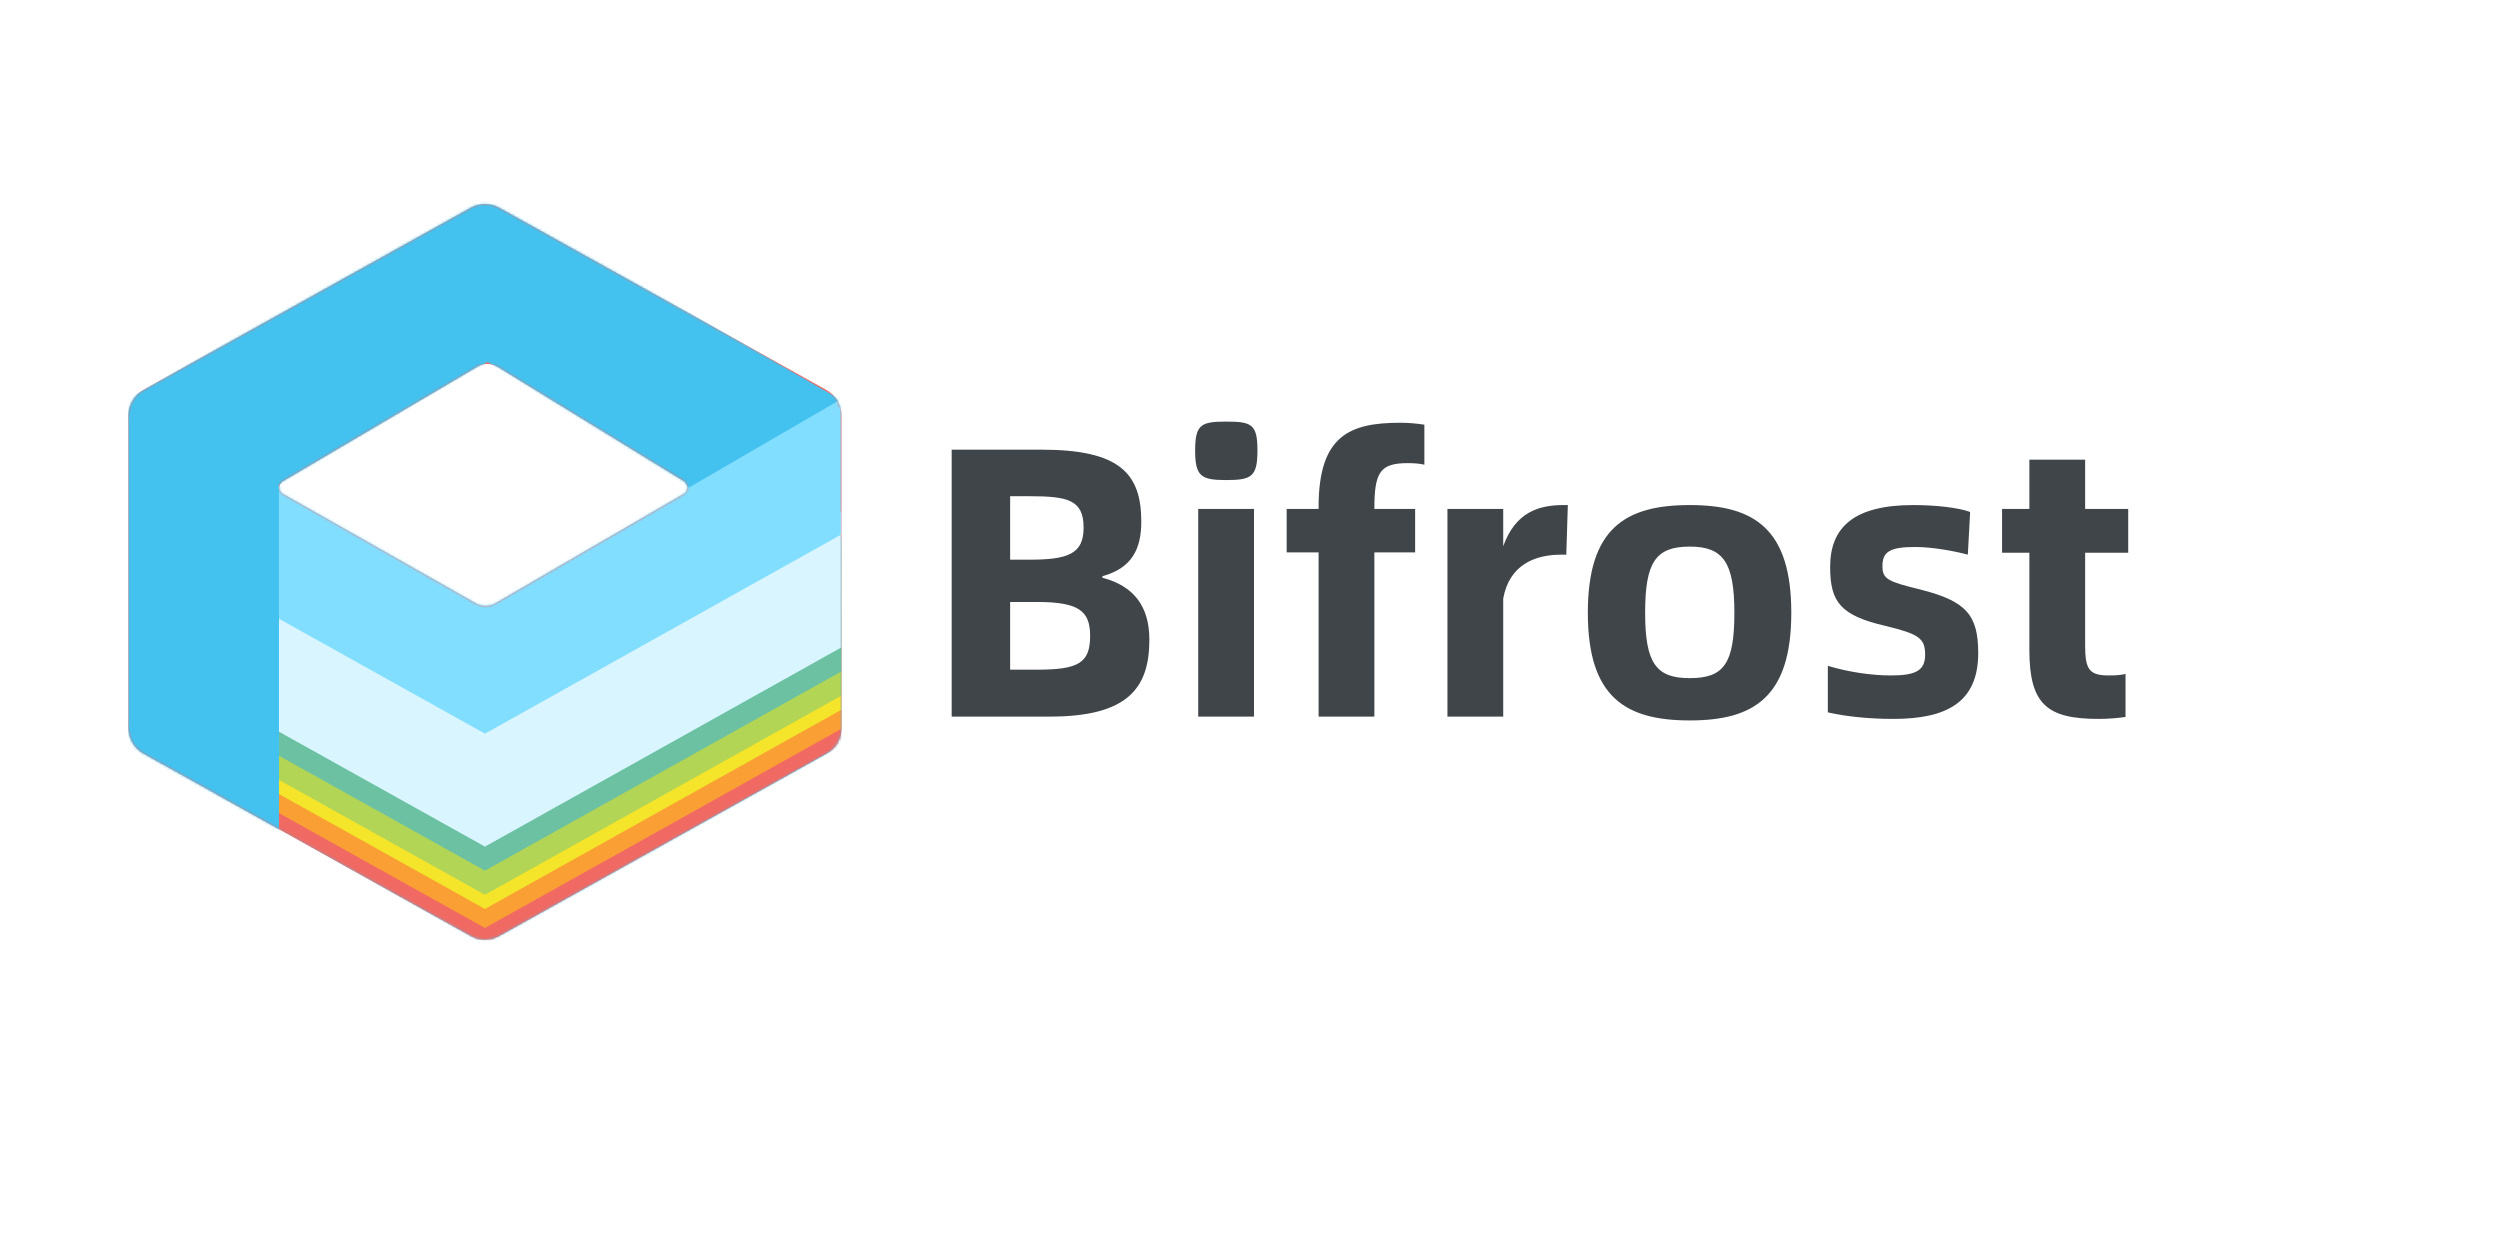 <?xml version="1.0" encoding="UTF-8"?>
<svg width="1014px" height="506px" viewBox="0 0 1014 506" version="1.1" xmlns="http://www.w3.org/2000/svg" xmlns:xlink="http://www.w3.org/1999/xlink">
    <!-- Generator: Sketch 57 (83077) - https://sketch.com -->
    <title>开源 logo</title>
    <desc>Created with Sketch.</desc>
    <defs>
        <path d="M150.532,2.285 L283.16,76.127 C286.964,78.245 289.322,82.258 289.322,86.612 L289.322,213.218 C289.322,217.572 286.964,221.584 283.16,223.702 L150.532,297.544 C146.903,299.565 142.486,299.565 138.857,297.544 L6.23,223.702 C2.425,221.584 0.067,217.572 0.067,213.218 L0.067,86.612 C0.067,82.258 2.425,78.245 6.23,76.127 L138.857,2.285 C142.486,0.265 146.903,0.265 150.532,2.285 Z M141.628,66.724 L62.783,113.146 C61.355,113.987 60.879,115.826 61.72,117.254 C61.986,117.707 62.368,118.082 62.825,118.341 L141.005,162.686 C143.479,164.089 146.512,164.073 148.971,162.644 L225.279,118.303 C226.711,117.47 227.198,115.634 226.365,114.201 C226.116,113.772 225.764,113.412 225.341,113.152 L149.873,66.801 C147.351,65.252 144.179,65.222 141.628,66.724 Z" id="path-1"></path>
    </defs>
    <g id="开源-logo" stroke="none" stroke-width="1" fill="none" fill-rule="evenodd">
        <rect fill="#FFFFFF" x="0" y="0" width="1014" height="506"></rect>
        <g id="路径-21备份" transform="translate(52, 82)">
            <mask id="mask-2" fill="white">
                <use xlink:href="#path-1"></use>
            </mask>
            <use id="形状结合" fill="#F26C66" xlink:href="#path-1"></use>
            <path d="M289.322,135.524 L289.322,220.758 L144.101,301.943 L144.101,301.25 L35.584,239.686 L35.584,155.486 L144.695,216.352 L144.694,216.376 L289.322,135.524 Z" id="形状结合备份" fill="#43C2EF" mask="url(#mask-2)"></path>
            <g id="编组" mask="url(#mask-2)">
                <g transform="translate(35.584, 125.296)">
                    <path d="M2.55440114e-12,114.88 L4.85291807e-11,59.618 L109.111,120.484 L253.739,39.656 L253.739,94.917 L109.111,175.745 L2.55440114e-12,114.88 Z" id="形状结合备份-8" fill="#F16963"></path>
                    <path d="M2.57571742e-12,108.233 L4.86446439e-11,52.972 L109.111,113.838 L253.739,33.01 L253.739,88.271 L109.111,169.099 L2.57571742e-12,108.233 Z" id="形状结合备份-3" fill="#F99F34"></path>
                    <path d="M2.67874611e-12,100.516 L4.88409313e-11,45.255 L109.111,106.121 L253.739,25.293 L253.739,80.554 L109.111,161.382 L2.67874611e-12,100.516 Z" id="形状结合备份-4" fill="#F4E42A"></path>
                    <path d="M2.7000624e-12,94.764 L4.8535842e-11,39.502 L109.111,100.368 L253.739,19.54 L253.739,74.802 L109.111,155.63 L2.7000624e-12,94.764 Z" id="形状结合备份-2" fill="#B2D555"></path>
                    <path d="M2.92743607e-12,84.976 L4.87632157e-11,29.715 L109.111,90.58 L253.739,9.752 L253.739,65.014 L109.111,145.842 L2.92743607e-12,84.976 Z" id="形状结合备份-5" fill="#6BC1A2"></path>
                    <path d="M2.47268872e-12,75.224 L4.8535842e-11,19.962 L109.111,80.828 L253.739,4.9222848e-12 L253.739,55.261 L109.111,136.089 L2.47268872e-12,75.224 Z" id="形状结合备份-6" fill="#D9F5FF"></path>
                </g>
            </g>
            <path d="M35.584,154.707 L35.584,100.772 L144.695,161.637 L289.322,79.558 L289.322,134.745 L144.695,215.573 L35.584,154.707 Z" id="形状结合备份-7" fill="#82DEFF" mask="url(#mask-2)"></path>
            <path d="M144.971,-3.968 L204.11,30.367 L203.421,30.774 L288.904,80.049 L227.371,115.78 L145.732,64.864 L61.154,114.845 L61.154,281.57 L-4.54747351e-13,246.645 L-4.54747351e-13,79.558 L6.532,83.319 L0.067,79.558 L88.01,28.865 L86.964,28.213 L144,-3.477 L144.06,-3.443 L144.971,-3.968 Z" id="形状结合" fill="#43C2EF" mask="url(#mask-2)"></path>
        </g>
        <path d="M386,290.652 L386,182.388 L422.504,182.388 C454.172,182.388 462.908,192.06 462.908,211.56 C462.908,222.792 459.008,230.436 447.152,233.712 L447.152,234.336 C459.788,237.612 466.184,245.88 466.184,259.452 C466.184,279.108 457.448,290.652 425.78,290.652 L386,290.652 Z M409.712,227.004 L417.668,227.004 C433.112,227.004 439.508,224.664 439.508,214.056 C439.508,202.824 433.268,201.264 417.668,201.264 L409.712,201.264 L409.712,227.004 Z M409.712,271.62 L420.632,271.62 C437.324,271.62 442.16,268.968 442.16,257.892 C442.16,247.752 437.48,244.164 420.632,244.164 L409.712,244.164 L409.712,271.62 Z M497.384,194.712 C487.244,194.712 484.748,193.308 484.748,182.7 C484.748,172.092 487.244,171 497.384,171 C507.68,171 510.02,172.092 510.02,182.7 C510.02,193.308 507.68,194.712 497.384,194.712 Z M485.996,290.652 L485.996,206.412 L508.616,206.412 L508.616,290.652 L485.996,290.652 Z M571.016,187.848 C559.784,187.848 557.444,191.436 557.444,206.412 L573.98,206.412 L573.98,224.04 L557.444,224.04 L557.444,290.652 L534.824,290.652 L534.824,224.04 L521.876,224.04 L521.876,206.412 L534.824,206.412 L534.824,205.632 C534.824,176.46 547.616,171.468 568.052,171.468 C571.328,171.468 574.604,171.78 577.724,172.248 L577.724,188.472 C575.696,188.004 573.356,187.848 571.016,187.848 Z M634.196,204.852 L635.912,204.852 L635.288,224.976 L633.104,224.976 C622.652,224.976 612.2,229.032 609.704,242.76 L609.704,290.652 L587.084,290.652 L587.084,206.412 L609.704,206.412 L609.704,221.544 C614.696,207.66 624.212,204.852 634.196,204.852 Z M685.364,292.212 C659.156,292.212 644.024,282.696 644.024,248.532 C644.024,214.368 659.156,204.852 685.364,204.852 C711.416,204.852 726.548,214.368 726.548,248.532 C726.548,282.696 711.416,292.212 685.364,292.212 Z M685.364,275.052 C699.248,275.052 703.46,269.124 703.46,248.532 C703.46,228.096 698.936,221.7 685.364,221.7 C671.48,221.7 667.268,228.096 667.268,248.532 C667.268,269.124 671.792,275.052 685.364,275.052 Z M768.044,291.588 C758.216,291.588 748.856,290.652 741.368,288.936 L741.368,270.06 C749.48,272.556 759.152,273.96 766.796,273.96 C776.624,273.96 780.836,272.244 780.836,265.536 C780.836,258.828 778.184,257.112 764.612,253.836 C746.516,249.624 742.304,244.164 742.304,229.968 C742.304,214.212 751.508,204.852 776,204.852 C785.36,204.852 794.564,205.944 799.088,207.66 L798.152,224.976 C793.628,223.728 784.268,221.856 776.78,221.856 C766.328,221.856 763.52,223.884 763.52,229.656 C763.52,234.96 765.86,235.896 779.12,239.172 C797.528,243.852 802.364,249.468 802.364,264.912 C802.364,284.724 789.728,291.588 768.044,291.588 Z M863.204,224.196 L845.732,224.196 L845.732,261.792 C845.732,271.62 847.448,273.96 855.404,273.96 C858.056,273.96 860.396,273.804 862.112,273.336 L862.112,290.808 C858.836,291.276 854.936,291.588 851.192,291.588 C830.444,291.588 823.112,285.816 823.112,263.664 L823.112,224.196 L812.036,224.196 L812.036,206.412 L823.112,206.412 L823.112,186.444 L845.732,186.444 L845.732,206.412 L863.204,206.412 L863.204,224.196 Z" id="Bifrost" fill="#40454A" fill-rule="nonzero"></path>
    </g>
</svg>